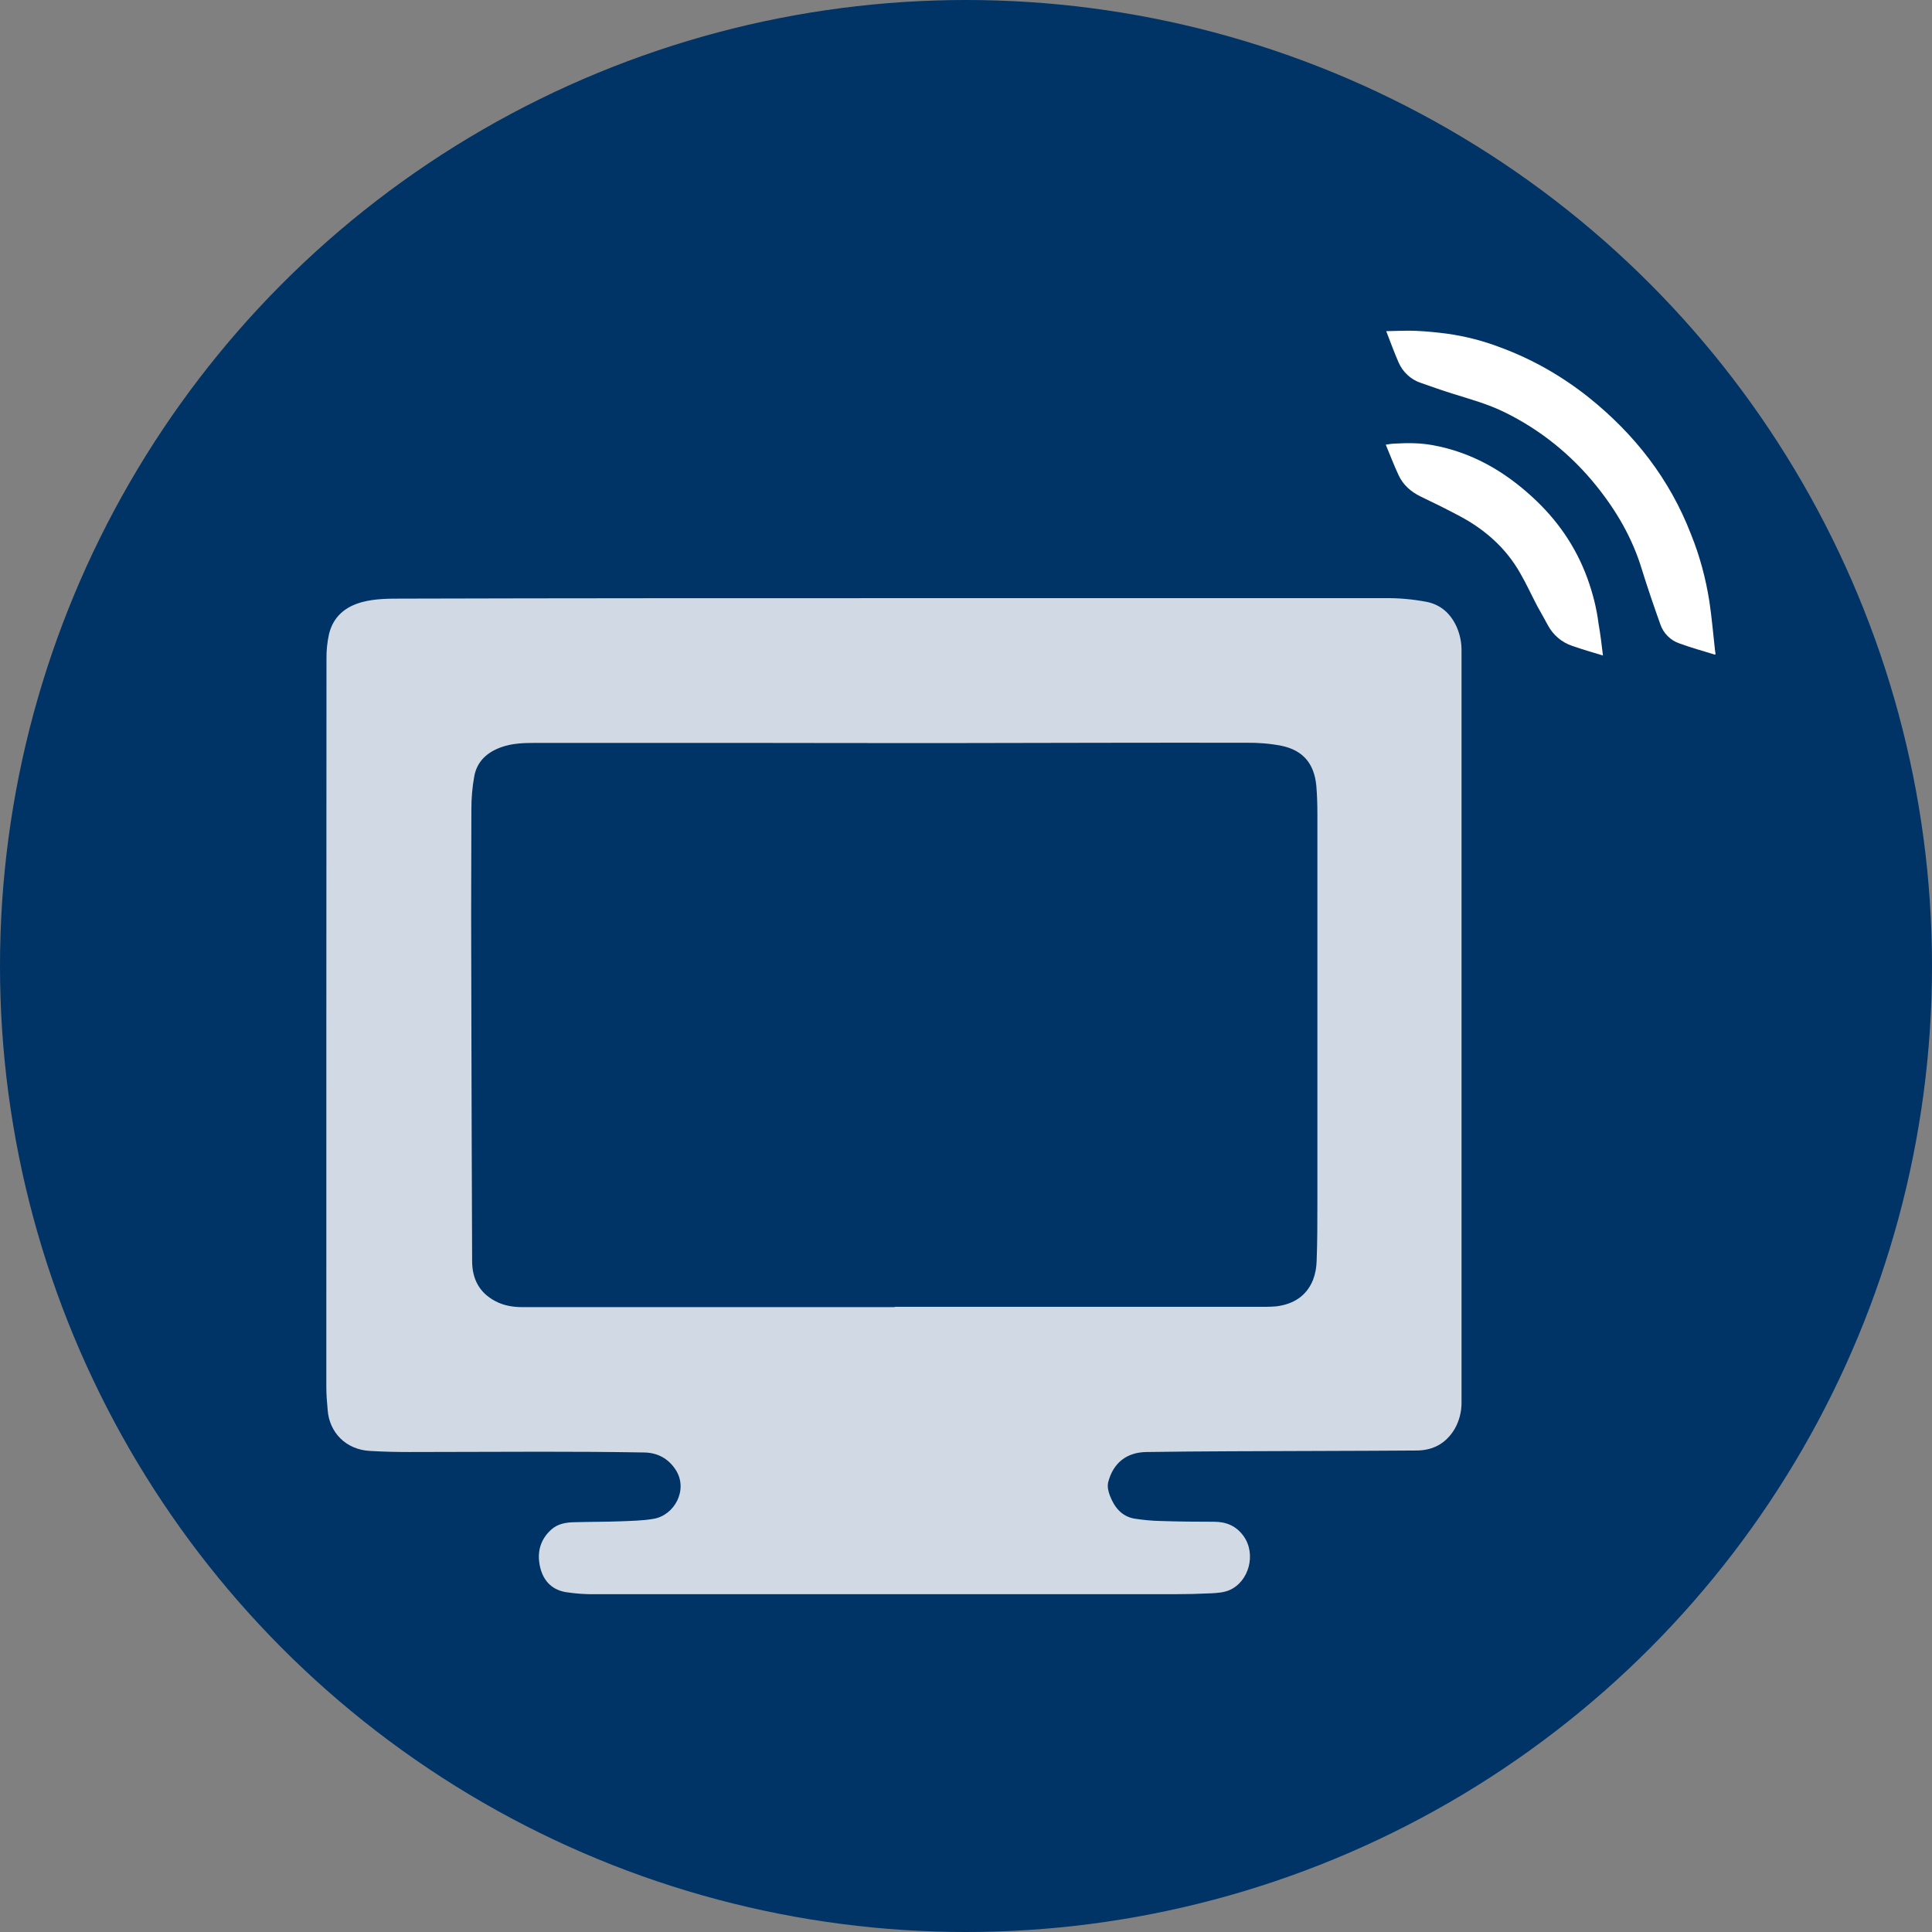 <?xml version="1.0" encoding="utf-8"?>
<!-- Generator: Adobe Illustrator 25.4.1, SVG Export Plug-In . SVG Version: 6.00 Build 0)  -->
<svg version="1.1" id="レイヤー_1" xmlns="http://www.w3.org/2000/svg" xmlns:xlink="http://www.w3.org/1999/xlink" x="0px"
	 y="0px" viewBox="0 0 1280 1280" style="enable-background:new 0 0 1280 1280;" xml:space="preserve">
<rect x="0" y="0" width="1280" height="1280" fill="#808080" stroke="none"/>
<style type="text/css">
	.st0{fill:#003366;}
	.st1{fill:#D1DAE4;}
	.st2{fill:#FFFFFF;}
</style>
<circle class="st0" cx="640" cy="640" r="640"/>
<g>
	<path class="st1" d="M592.9,396.3c108,0,215.9,0,323.8,0c9.7-0.2,19.3,0.7,28.8,2.5c9.3,2,15.7,7.9,19.6,16.6
		c2.2,5,3.3,10.5,3.2,16c0,148.1,0,296,0,444.1c0,17.9,0,35.6,0,53.5c0.1,6.2-1.5,12.4-4.6,17.8c-5.7,9.5-14.2,14.1-25,14.2
		c-41.1,0.3-82.1,0.3-123.2,0.5c-18.7,0.1-37.4,0.2-56,0.5c-13.2,0.2-22,7.3-25.3,20c-0.7,3.1,0.1,6,1.1,8.8
		c2.9,7.6,7.6,13.7,16.1,15.3c5.8,0.9,11.7,1.5,17.6,1.6c11.8,0.4,23.5,0.5,35.3,0.5c8.1,0,14.7,2.7,19.6,9.5
		c8.5,11.8,3.7,30.3-9.6,35.9c-3.6,1.5-7.8,1.8-11.8,2c-8.2,0.4-16.4,0.6-24.6,0.6c-128,0-255.9,0-383.8,0c-6.5,0.1-13-0.4-19.4-1.4
		c-9.7-1.7-15.3-8.3-17.1-17.7c-1.8-9.1,0.5-17.2,7.5-23.6c4.5-4.1,10-4.9,15.8-5c10.1-0.3,20.3-0.2,30.4-0.6
		c7.2-0.3,14.4-0.4,21.5-1.6c13.9-2.2,23.3-19.1,15-32.3c-5-7.8-12.3-11.6-21.2-11.7c-22.8-0.4-45.6-0.5-68.4-0.5
		c-29,0-57.9,0.2-87,0.2c-8.6,0-17.2-0.2-25.8-0.7c-16.6-0.8-27.2-12.6-28.3-27c-0.5-5.2-0.9-10.4-0.9-15.6c0-160.6,0-321.3,0.1-482
		c-0.1-5.6,0.5-11.3,1.7-16.7c2.8-11.4,10.7-18.1,21.9-21.1c8.6-2.3,17.5-2.3,26.3-2.3C375.2,396.3,484,396.3,592.9,396.3
		L592.9,396.3z M592.8,866v-0.2h245.5c2.4,0,4.8-0.1,7.2-0.3c11.3-1.4,20-6.7,24.4-17.5c1.5-4,2.3-8.2,2.4-12.5
		c0.5-12.7,0.5-25.6,0.5-38.3c0-86.1,0-172.2,0-258.3c0-6.1-0.2-12.3-0.7-18.3c-1.4-14.6-8.7-23.5-23.1-26.5
		c-7.7-1.5-15.5-2.1-23.3-2c-63.9-0.1-127.9,0.1-191.8,0.2c-45.9,0-91.8,0-137.6-0.1c-47.2,0-94.4,0-141.6,0
		c-7.5,0-15.3,0.2-22.5,2.8c-9.4,3.3-16.2,9.4-18,19.4c-1.3,7.2-1.9,14.4-1.9,21.7c-0.2,46.6-0.2,93.2,0,139.7
		c0.1,53.3,0.3,106.7,0.5,160c0.1,11.5,4.7,20.6,15.3,26.2c5.6,3,11.7,4,17.9,4L592.8,866z"/>
	<path class="st2" d="M918.4,219.4c7.1-0.1,13.5-0.5,19.8-0.2c6.9,0.3,13.9,1,20.7,1.9c12,1.7,23.8,4.7,35.2,9.1
		c21.2,7.8,40.9,19.1,58.6,33.2c30.3,24.3,53.5,54,67.6,90.5c5.8,14.3,9.8,29.3,12.2,44.5c1.6,10.7,2.5,21.4,3.7,32.1
		c0.1,1,0.3,2,0.4,2.9c-0.2,0.1-0.4,0.3-0.5,0.3c-7.8-2.4-15.8-4.6-23.4-7.4c-6-2-10.7-6.8-12.7-12.7c-4.3-12.1-8.5-24.3-12.3-36.6
		c-6.2-20.4-16.7-38.5-30-55c-16.5-20.6-37.2-37.3-60.9-48.9c-11.2-5.5-23-8.7-34.8-12.4c-6.8-2.1-13.6-4.6-20.3-6.9
		c-6.8-2.1-12.4-7.3-15.2-13.9C923.7,233.5,921.3,226.8,918.4,219.4z"/>
	<path class="st2" d="M1062,434.3c-7.2-2.2-13.9-4.1-20.4-6.4c-6.9-2.3-12.6-7.2-16-13.5c-2.3-4.3-4.7-8.5-7.1-12.8
		c-3.8-7.3-7.3-14.9-11.4-22c-9.4-16.5-23.1-28.6-39.7-37.5c-8.6-4.6-17.3-8.9-26.1-13.1c-6.6-3.2-11.8-7.8-14.8-14.4
		c-3-6.4-5.5-13.1-8.4-20c2.3-0.3,4.2-0.7,6-0.7c8.4-0.5,16.6-0.5,24.9,1c25.6,4.6,47.1,16.9,65.9,34.1c16.6,15.1,29,32.9,36.7,53.9
		c3.6,9.9,6.2,20,7.5,30.4C1060.3,420,1061.1,426.8,1062,434.3z"/>
</g>
</svg>
